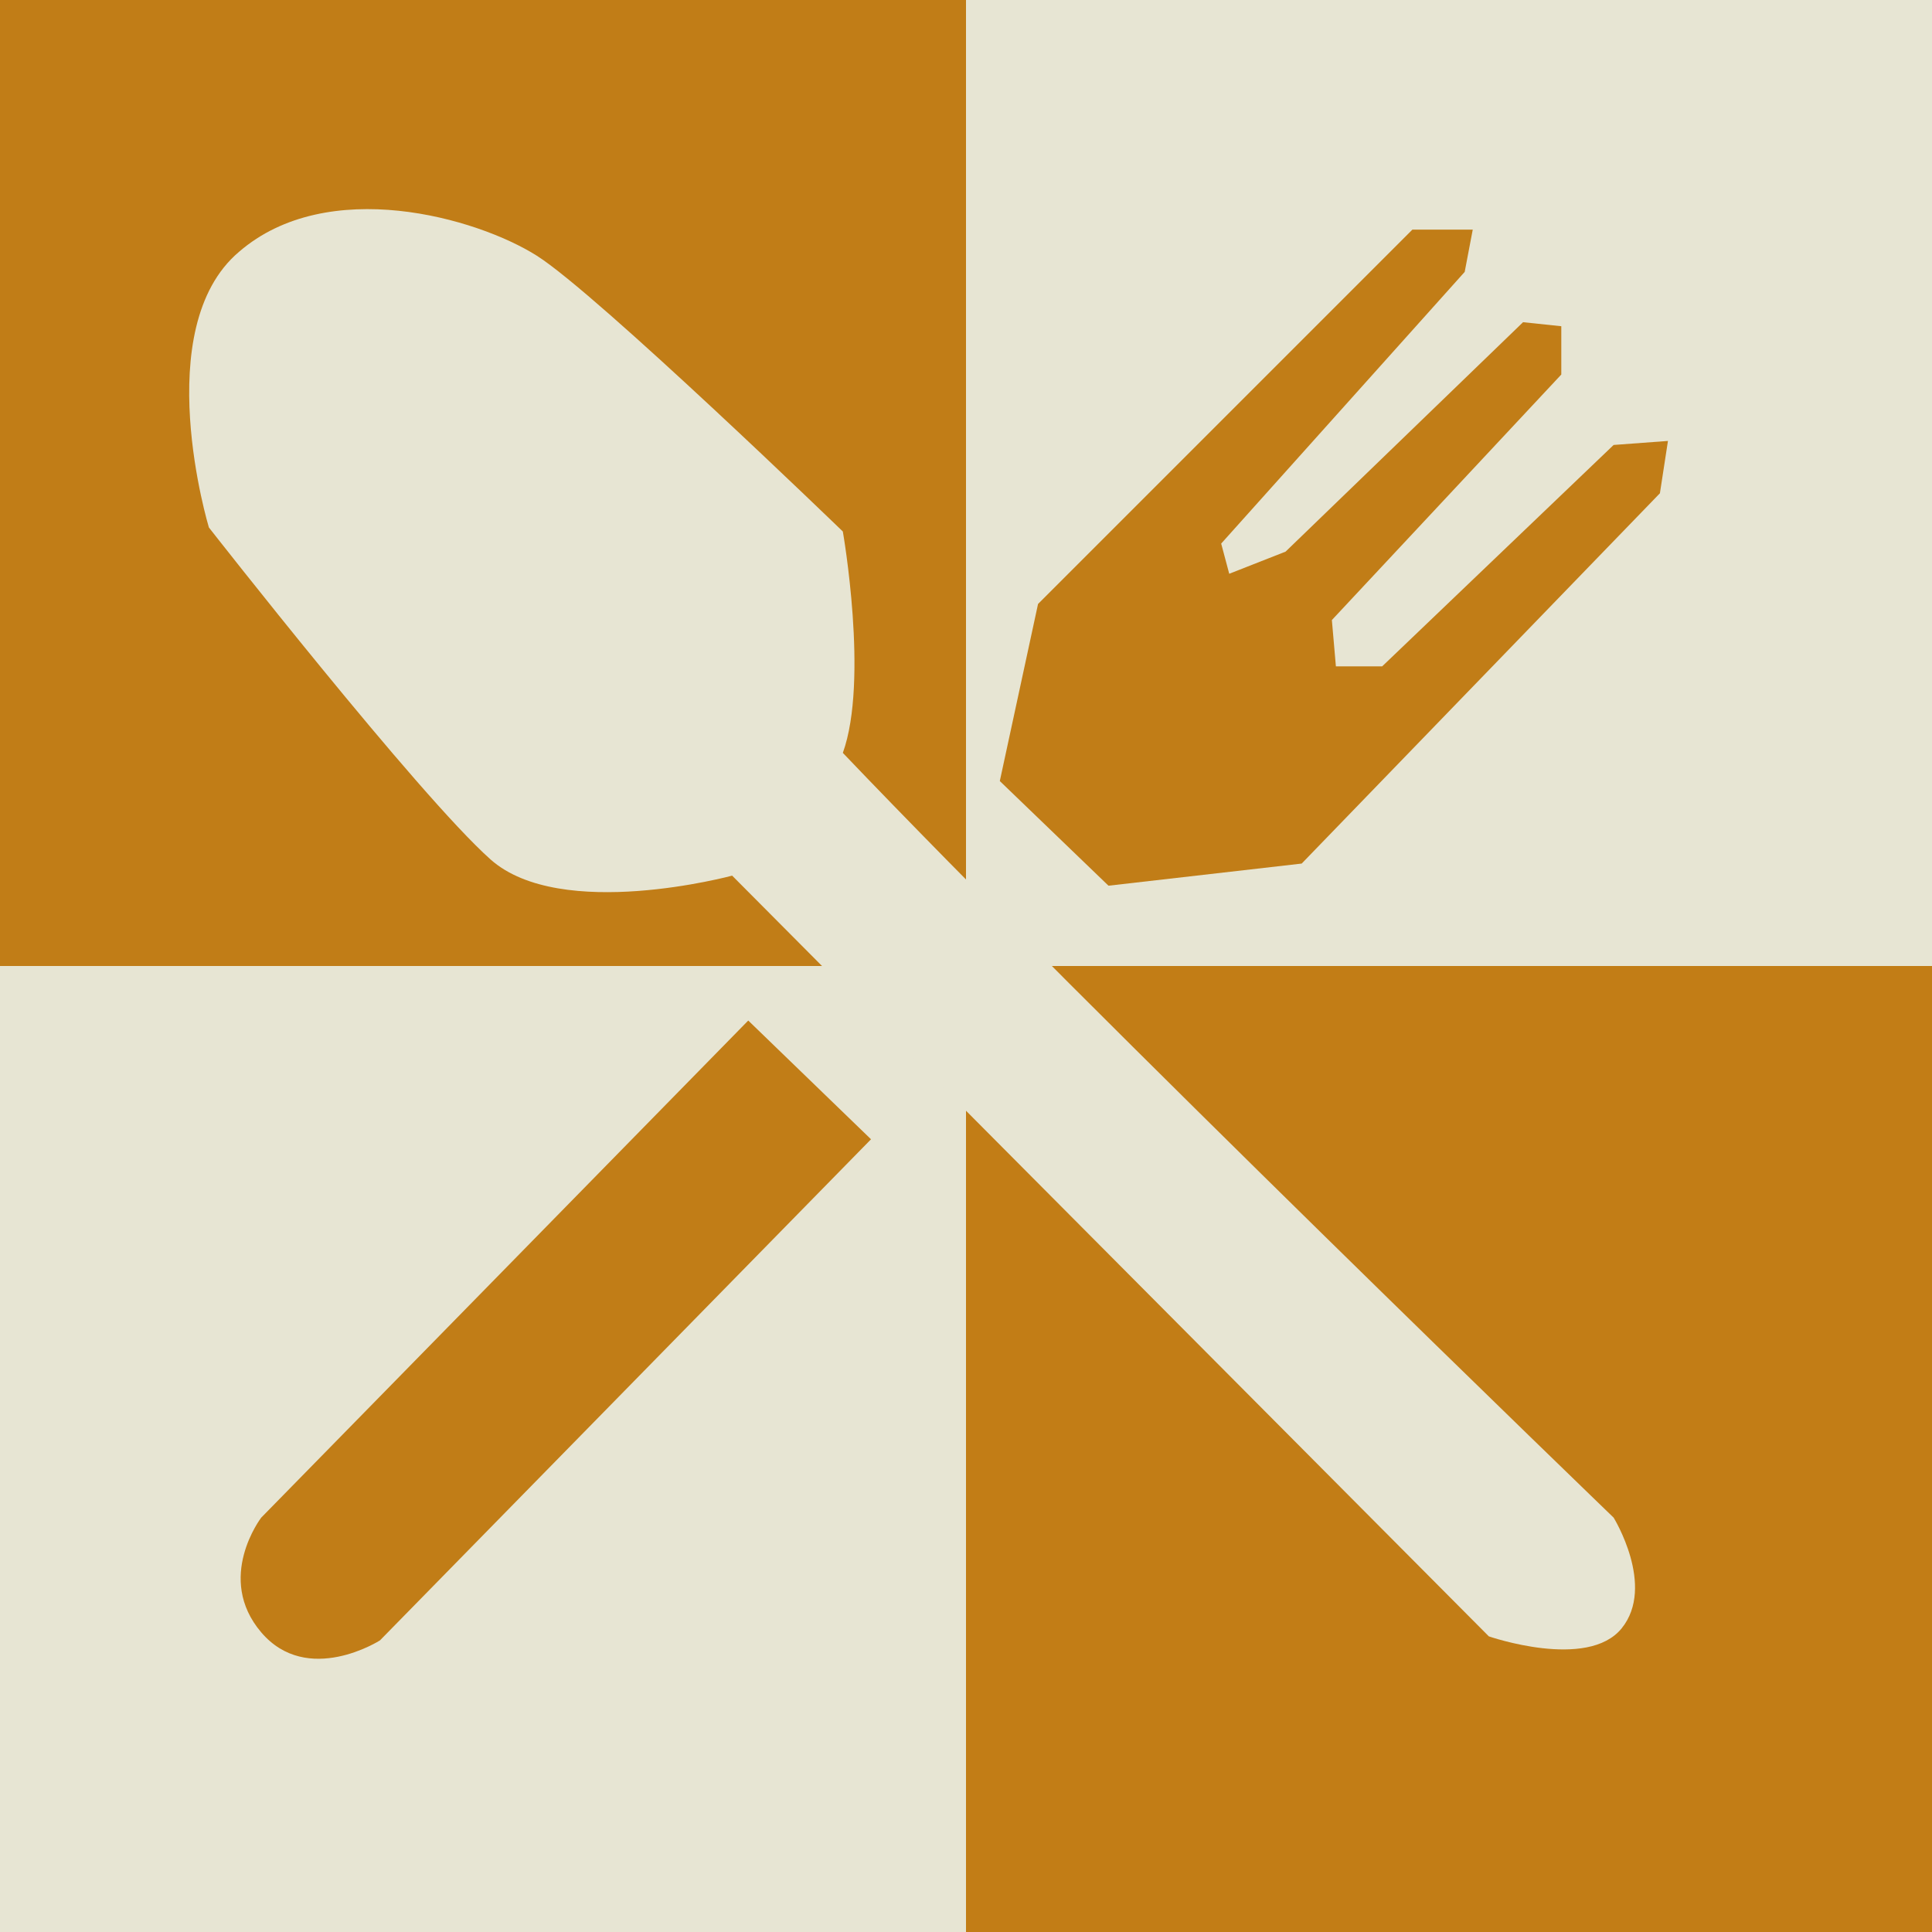 <?xml version="1.0" encoding="UTF-8"?>
<svg id="Laag_2" data-name="Laag 2" xmlns="http://www.w3.org/2000/svg" viewBox="0 0 96 96">
  <defs>
    <style>
      .cls-1 {
        fill: #e7e5d3;
      }

      .cls-2 {
        fill: #c27d16;
      }

      .cls-3 {
        fill: #c17d17;
      }
    </style>
  </defs>
  <g id="Logo_org" data-name="Logo org">
    <rect class="cls-3" width="48" height="48"/>
    <rect class="cls-1" x="48" y="0" width="48" height="48"/>
    <rect class="cls-1" y="48" width="48" height="48"/>
    <rect class="cls-2" x="48" y="48" width="48" height="48"/>
    <g>
      <path class="cls-1" d="m36.38,43.51s-8.5,2.3-12-.8c-3.6-3.2-14-16.5-14-16.5,0,0-3-9.9,1.5-13.7,4.4-3.8,11.8-1.7,14.8.2,3,1.9,15.2,13.7,15.2,13.7,0,0,1.3,7.4,0,11,12.5,13.1,38.3,38,38.3,38,0,0,2.1,3.4.4,5.5s-6.6.4-6.6.4l-37.6-37.8Z"/>
      <path class="cls-3" d="m37.18,50.71l6.1,5.9-24.4,24.9s-3.6,2.3-5.9-.4,0-5.7,0-5.7l24.2-24.7Z"/>
      <polygon class="cls-3" points="49.68 38.81 51.58 30.01 70.18 11.41 73.18 11.41 72.78 13.51 60.68 27.01 61.08 28.51 63.88 27.41 75.68 16.01 77.58 16.21 77.58 18.61 66.18 30.81 66.38 33.11 68.68 33.11 80.18 22.11 82.88 21.91 82.48 24.51 64.68 42.91 55.08 44.01 49.68 38.81"/>
    </g>
  </g>
</svg>